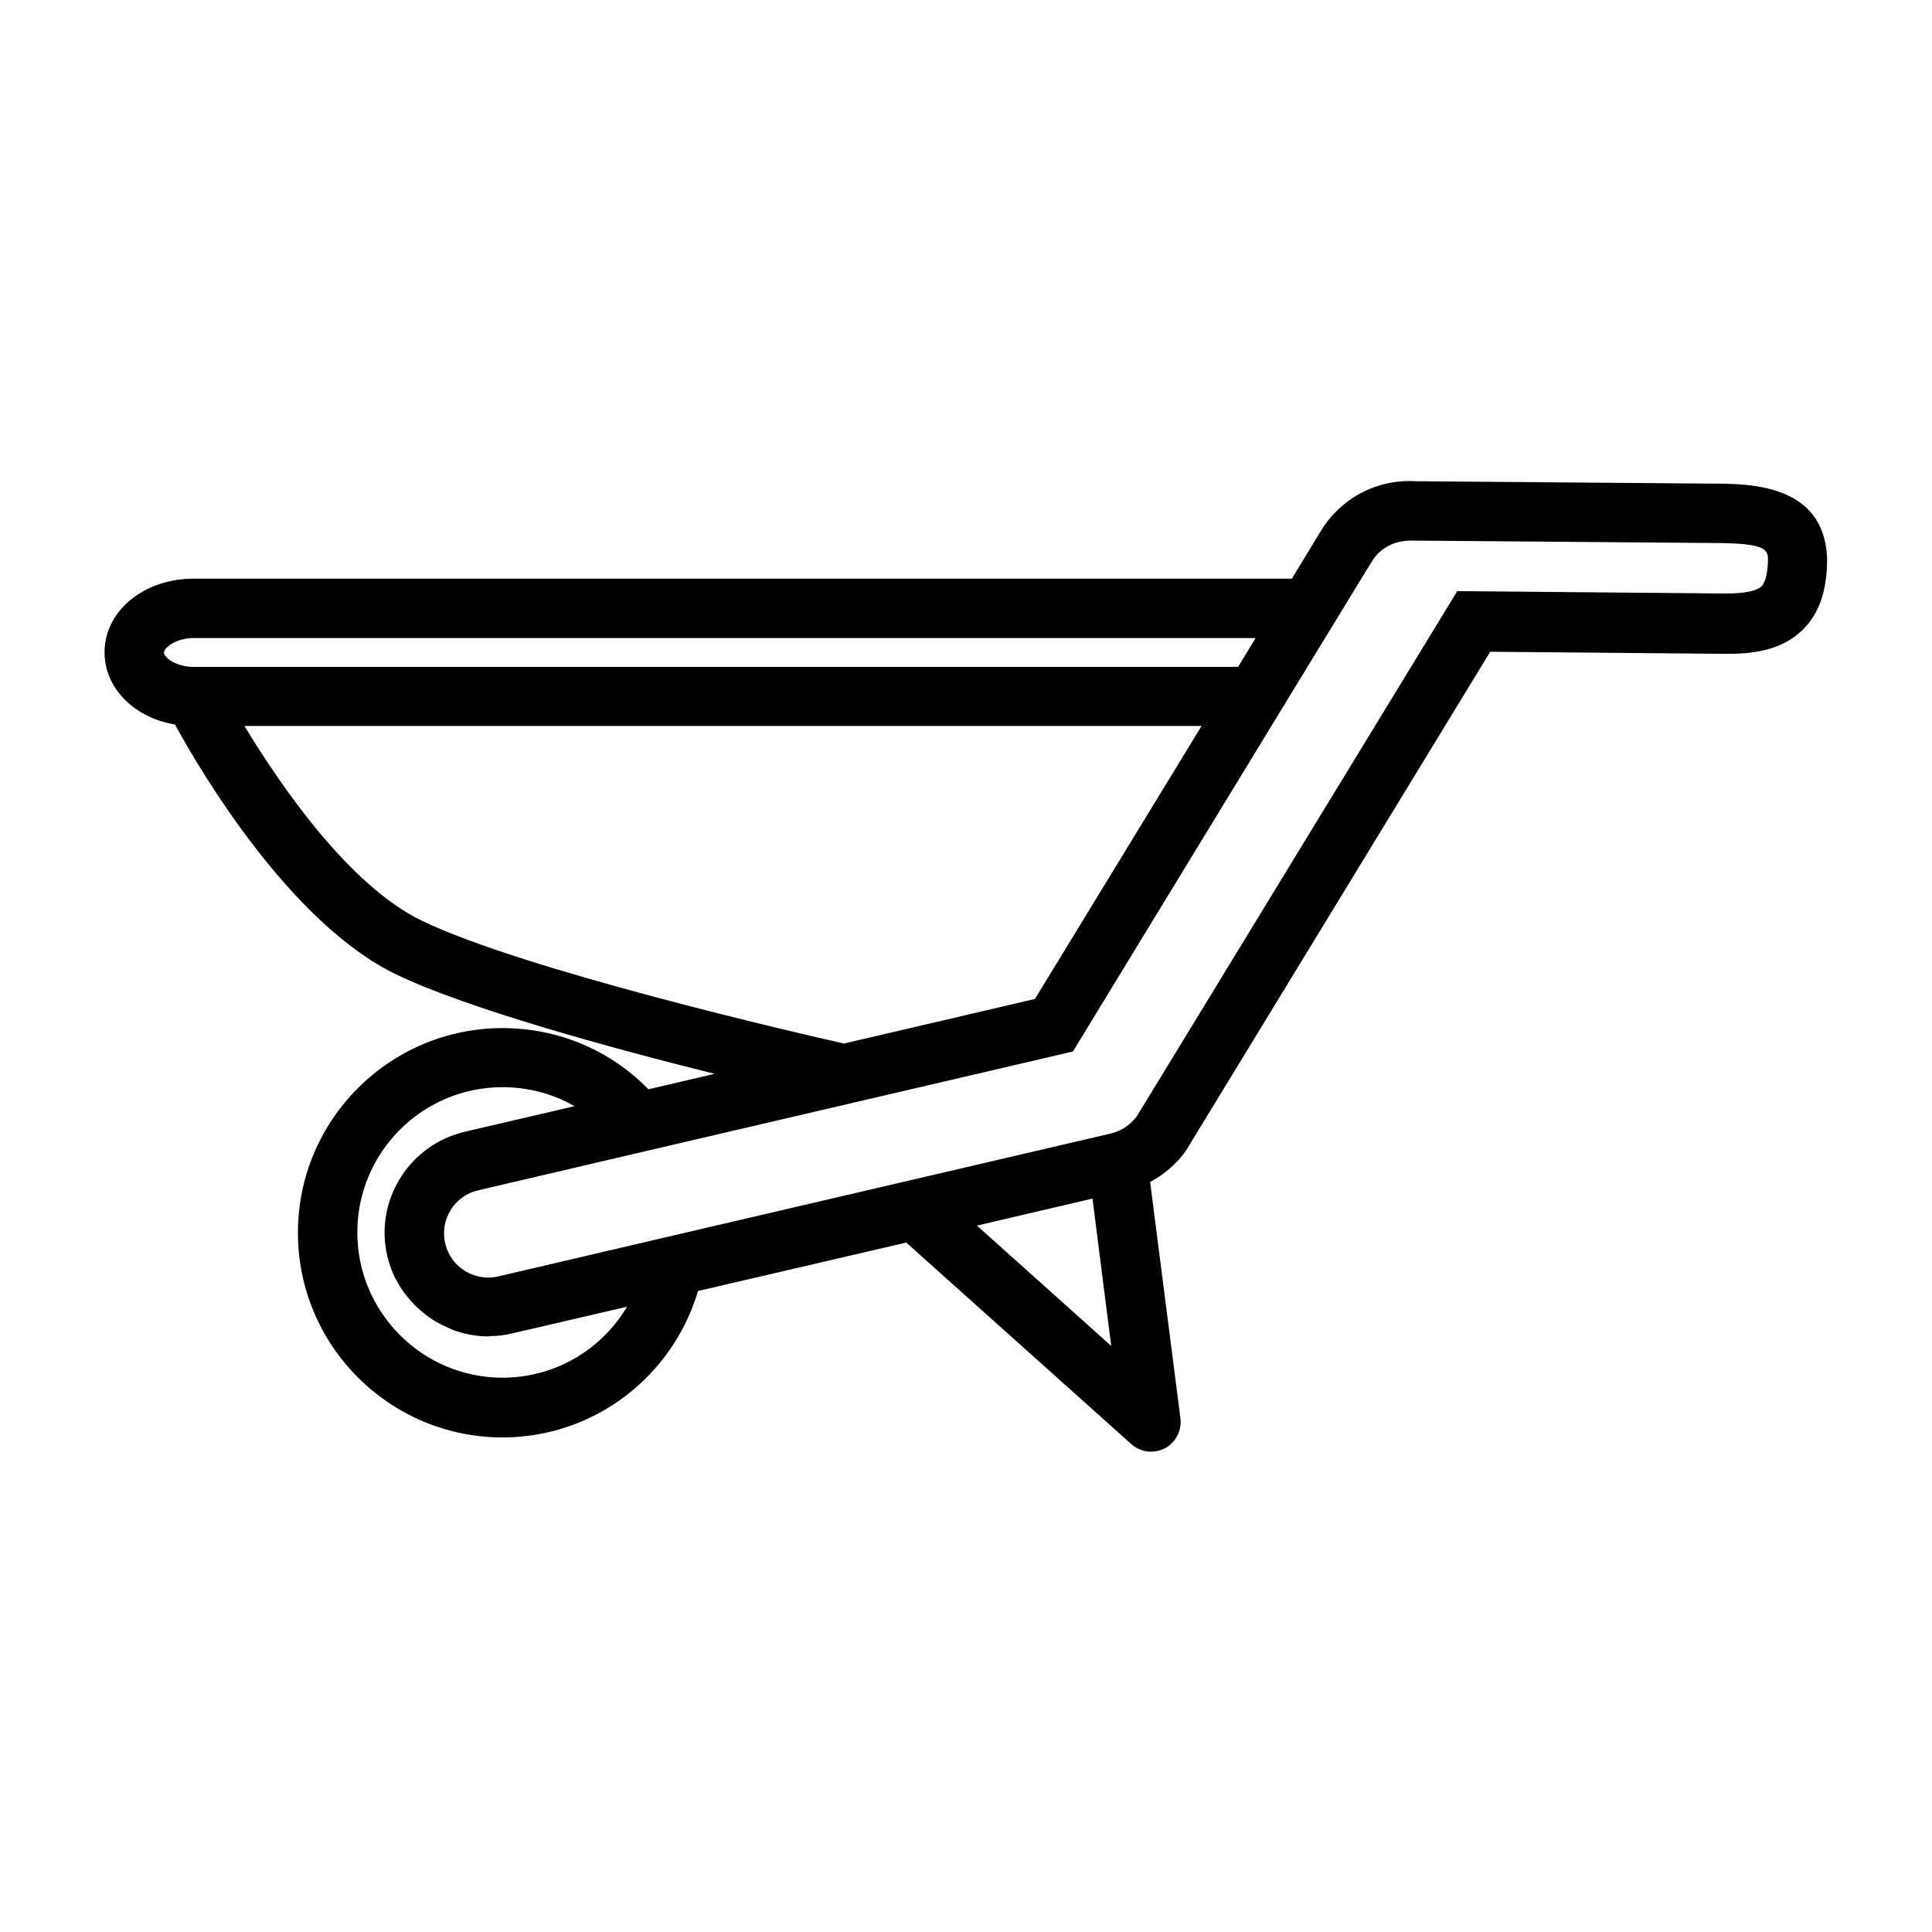 <?xml version="1.0" encoding="UTF-8"?>
<!-- Uploaded to: ICON Repo, www.iconrepo.com, Generator: ICON Repo Mixer Tools -->
<svg fill="#000000" width="800px" height="800px" version="1.1" viewBox="144 144 512 512" xmlns="http://www.w3.org/2000/svg">
 <path d="m597.27 272.16-78.012-0.629c-10.312-0.629-19.836 4.41-25.191 13.145l-7.715 12.676h-291.03c-13.227 0-23.617 8.582-23.617 19.523 0 9.523 7.871 17.32 18.656 19.129 6.926 12.676 30.699 52.82 58.727 66.281 18.895 9.055 56.758 19.445 84.309 26.293l-17.555 4.094c-10.156-10.391-23.93-16.215-38.652-16.215-29.914 0-54.238 24.324-54.238 54.238 0 29.914 24.324 54.238 54.238 54.238 24.168 0 45.027-16.059 51.797-38.809l55.184-12.832 59.59 53.371c1.496 1.34 3.387 2.047 5.273 2.047 1.258 0 2.519-0.316 3.621-0.867 2.914-1.496 4.566-4.723 4.172-7.949l-8.031-62.66c4.566-2.441 8.5-6.141 10.863-10.547l79.27-129.97 61.953 0.551c6.926 0.078 15.113-0.629 20.941-6.453 4.328-4.328 6.453-10.469 6.375-19.051-0.934-19.527-20.457-19.605-30.93-19.605zm-401.95 40.934h281.43l-4.644 7.637h-276.78c-4.801 0-7.871-2.519-7.871-3.777 0-1.262 3.07-3.859 7.871-3.859zm60.539 74.941c-19.445-9.367-37.707-36.133-47.074-51.641h253.64l-44.16 72.344-50.617 11.809c-11.891-2.676-84.629-19.441-111.79-32.512zm21.332 121.07c-21.176 0-38.496-17.238-38.496-38.496 0-21.254 17.238-38.496 38.496-38.496 6.769 0 13.305 1.73 19.051 5.039l-29.047 6.769c-14.801 3.465-24.008 18.262-20.547 32.984 0.395 1.73 1.023 3.387 1.652 4.961 0.234 0.473 0.473 0.945 0.789 1.418 0.551 1.023 1.102 2.047 1.812 2.992 0.316 0.473 0.707 0.945 1.102 1.418 0.707 0.867 1.418 1.73 2.203 2.441 0.395 0.395 0.867 0.789 1.258 1.18 0.867 0.707 1.73 1.418 2.676 2.047 0.473 0.316 0.867 0.629 1.34 0.867 1.102 0.629 2.203 1.18 3.305 1.652 0.395 0.156 0.789 0.395 1.18 0.551 2.992 1.102 6.219 1.73 9.523 1.73 0.078 0 0.234 0 0.316-0.078 1.969 0 3.938-0.234 5.902-0.707l30.465-7.086c-6.766 11.41-19.125 18.812-32.98 18.812zm125.71-40.305 30.621-7.164 4.961 39.047zm207.9-169.41c-1.969 1.891-7.871 1.891-9.684 1.891l-70.926-0.629-84.152 137.91c-1.574 2.914-4.41 5.039-7.637 5.824l-117.53 27.395-44.793 10.469c-6.297 1.496-12.676-2.441-14.09-8.738-1.496-6.297 2.441-12.676 8.816-14.09l44.082-10.312 113.44-26.449 59.039-96.824 17.398-28.496 2.754-4.488c2.125-3.543 5.902-5.59 10.312-5.59h0.867l78.562 0.629c13.617 0 15.113 1.34 15.273 4.016 0 3.703-0.629 6.379-1.73 7.481z"/>
</svg>